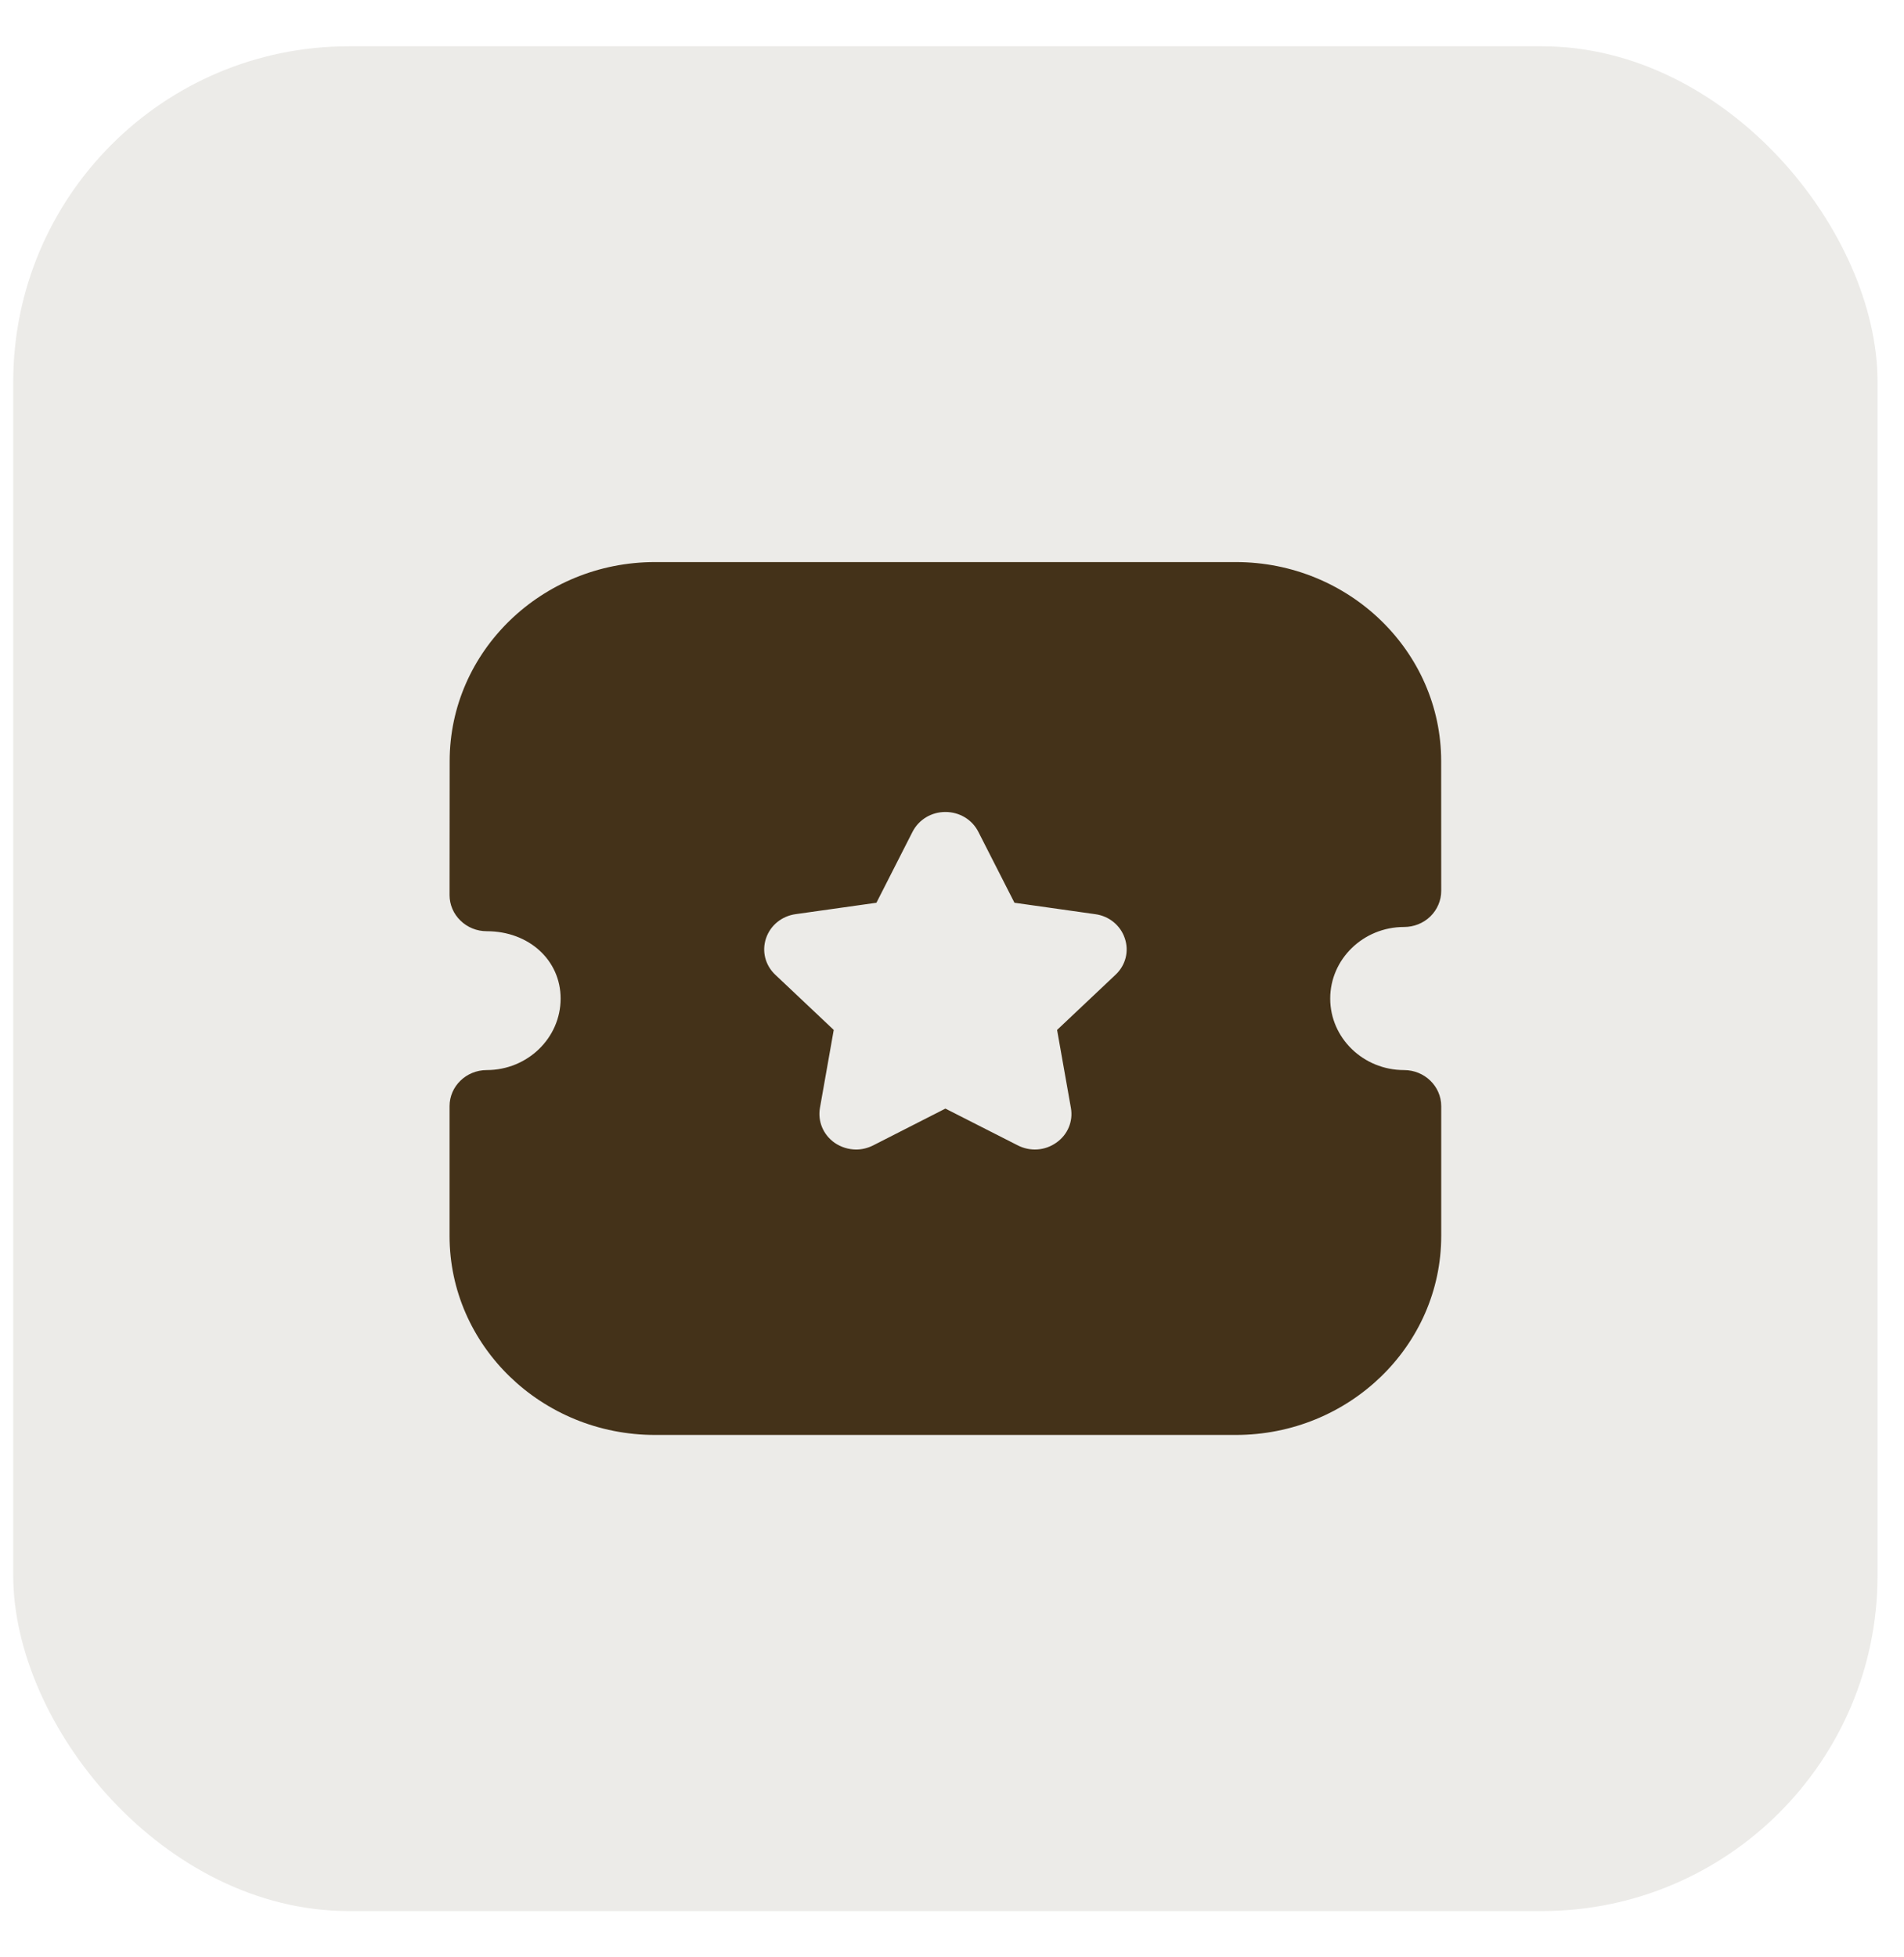 <?xml version="1.0" encoding="UTF-8"?> <svg xmlns="http://www.w3.org/2000/svg" width="36" height="37" viewBox="0 0 36 37" fill="none"><rect opacity="0.1" x="0.25" y="0.875" width="35.25" height="35.25" rx="6.345" fill="#443219"></rect><path fill-rule="evenodd" clip-rule="evenodd" d="M23.365 10.625C25.506 10.625 27.249 12.313 27.249 14.388L27.25 16.842C27.25 17.022 27.175 17.196 27.044 17.324C26.912 17.452 26.734 17.523 26.547 17.523C25.777 17.523 25.151 18.13 25.151 18.876C25.151 19.622 25.777 20.228 26.547 20.228C26.935 20.228 27.25 20.534 27.25 20.91V23.363C27.25 25.438 25.508 27.125 23.367 27.125H12.384C10.242 27.125 8.5 25.438 8.5 23.363V20.91C8.5 20.534 8.815 20.228 9.203 20.228C9.973 20.228 10.6 19.622 10.6 18.876C10.6 18.149 9.999 17.603 9.203 17.603C9.016 17.603 8.838 17.531 8.706 17.402C8.574 17.274 8.5 17.101 8.5 16.921L8.502 14.388C8.502 12.313 10.244 10.625 12.385 10.625H23.365ZM17.875 15.349C17.611 15.349 17.373 15.492 17.254 15.723L16.571 17.065L15.046 17.28C14.783 17.316 14.567 17.491 14.484 17.736C14.401 17.981 14.468 18.246 14.659 18.426L15.764 19.469L15.503 20.943C15.459 21.198 15.565 21.45 15.78 21.602C15.902 21.686 16.044 21.729 16.187 21.73C16.297 21.73 16.407 21.703 16.509 21.652L17.875 20.956L19.239 21.649C19.476 21.772 19.756 21.753 19.971 21.601C20.188 21.45 20.293 21.198 20.248 20.943L19.987 19.469L21.092 18.426C21.284 18.246 21.351 17.981 21.267 17.736C21.185 17.491 20.969 17.316 20.709 17.281L19.181 17.065L18.498 15.724C18.381 15.493 18.143 15.35 17.877 15.349H17.875Z" fill="#443219"></path></svg> 